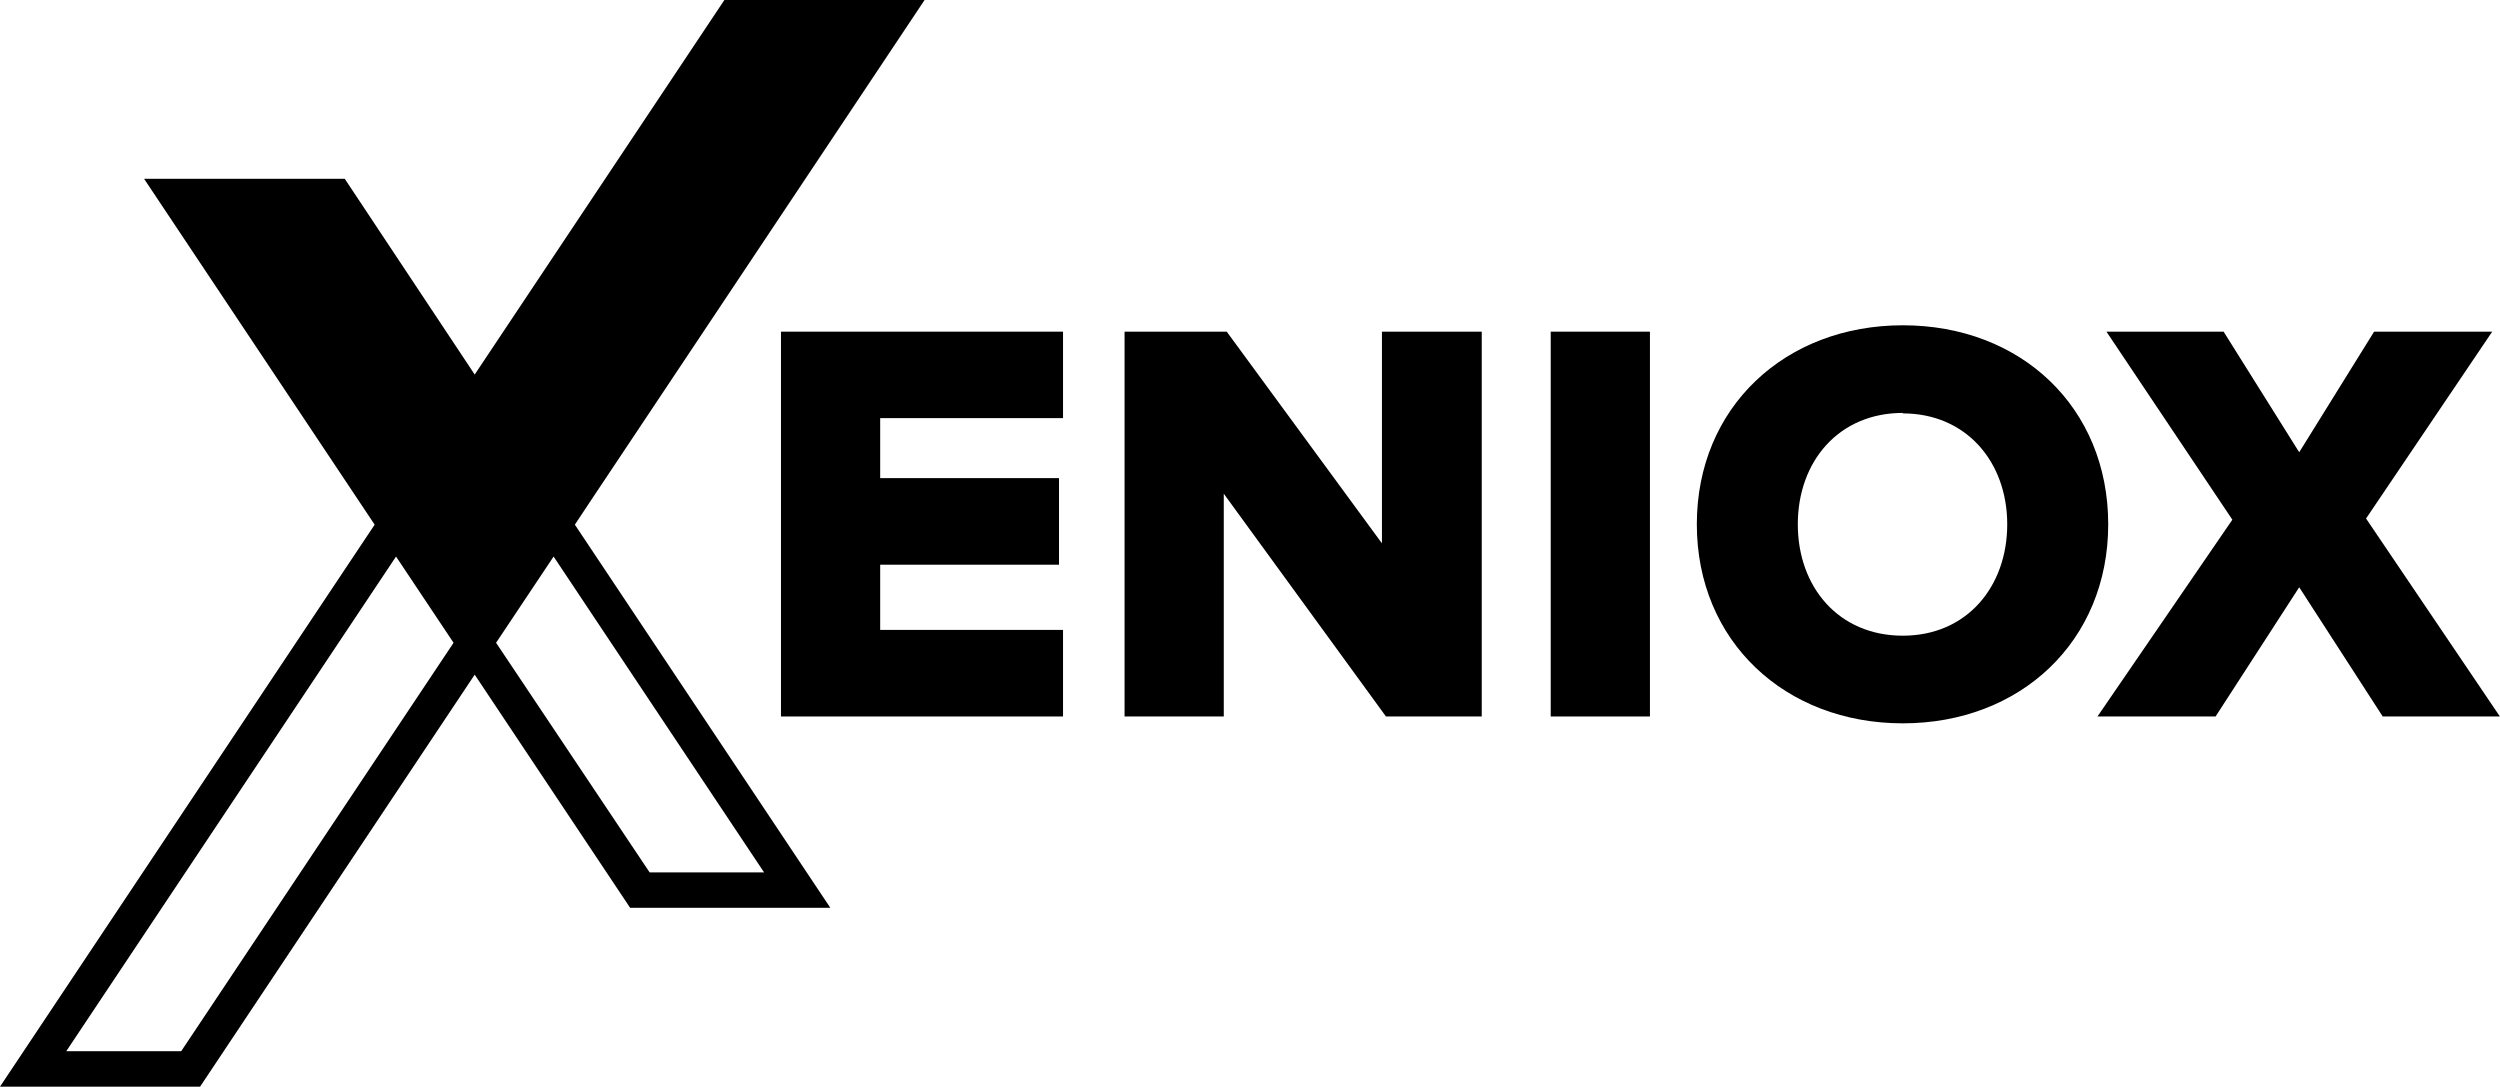 <svg xmlns="http://www.w3.org/2000/svg" viewBox="0 0 211.66 92"><title>BlackVector</title><g id="Layer_2" data-name="Layer 2"><g id="Layer_3" data-name="Layer 3"><path d="M49.89,42.58h0L78.28,0H61.33L40.19,31.71l-11-16.57H12.2L31.72,44.42,0,92H16.94L40.19,57.12,53.35,76.86H70.3L48.67,44.42ZM15.34,89H5.61L33.53,47.12l4.87,7.3ZM64.69,73.86H55L42,54.42l4.87-7.3Z"/><path d="M66.12,28.08H90V35.4H74.52v5.08H89.66v7.33H74.52v5.52H90v7.33H66.12Z"/><path d="M103.61,41.8V60.66h-8.4V28.08h8.65L117,46V28.08h8.45V60.66h-8.11Z"/><path d="M131.29,28.08h8.4V60.66h-8.4Z"/><path d="M161.1,27.54c10,0,17.39,6.94,17.39,16.85s-7.43,16.85-17.39,16.85-17.44-6.94-17.44-16.85S151.13,27.54,161.1,27.54Zm0,7.42c-5.42,0-8.89,4.1-8.89,9.43s3.47,9.43,8.89,9.43,8.84-4.15,8.84-9.43S166.47,35,161.1,35Z"/><path d="M194.66,49.72l-7.08,10.94h-10L189,44,178.34,28.08h9.92l6.4,10.21L201,28.08h10L200.32,43.9l11.33,16.76h-9.92Z"/></g></g></svg>